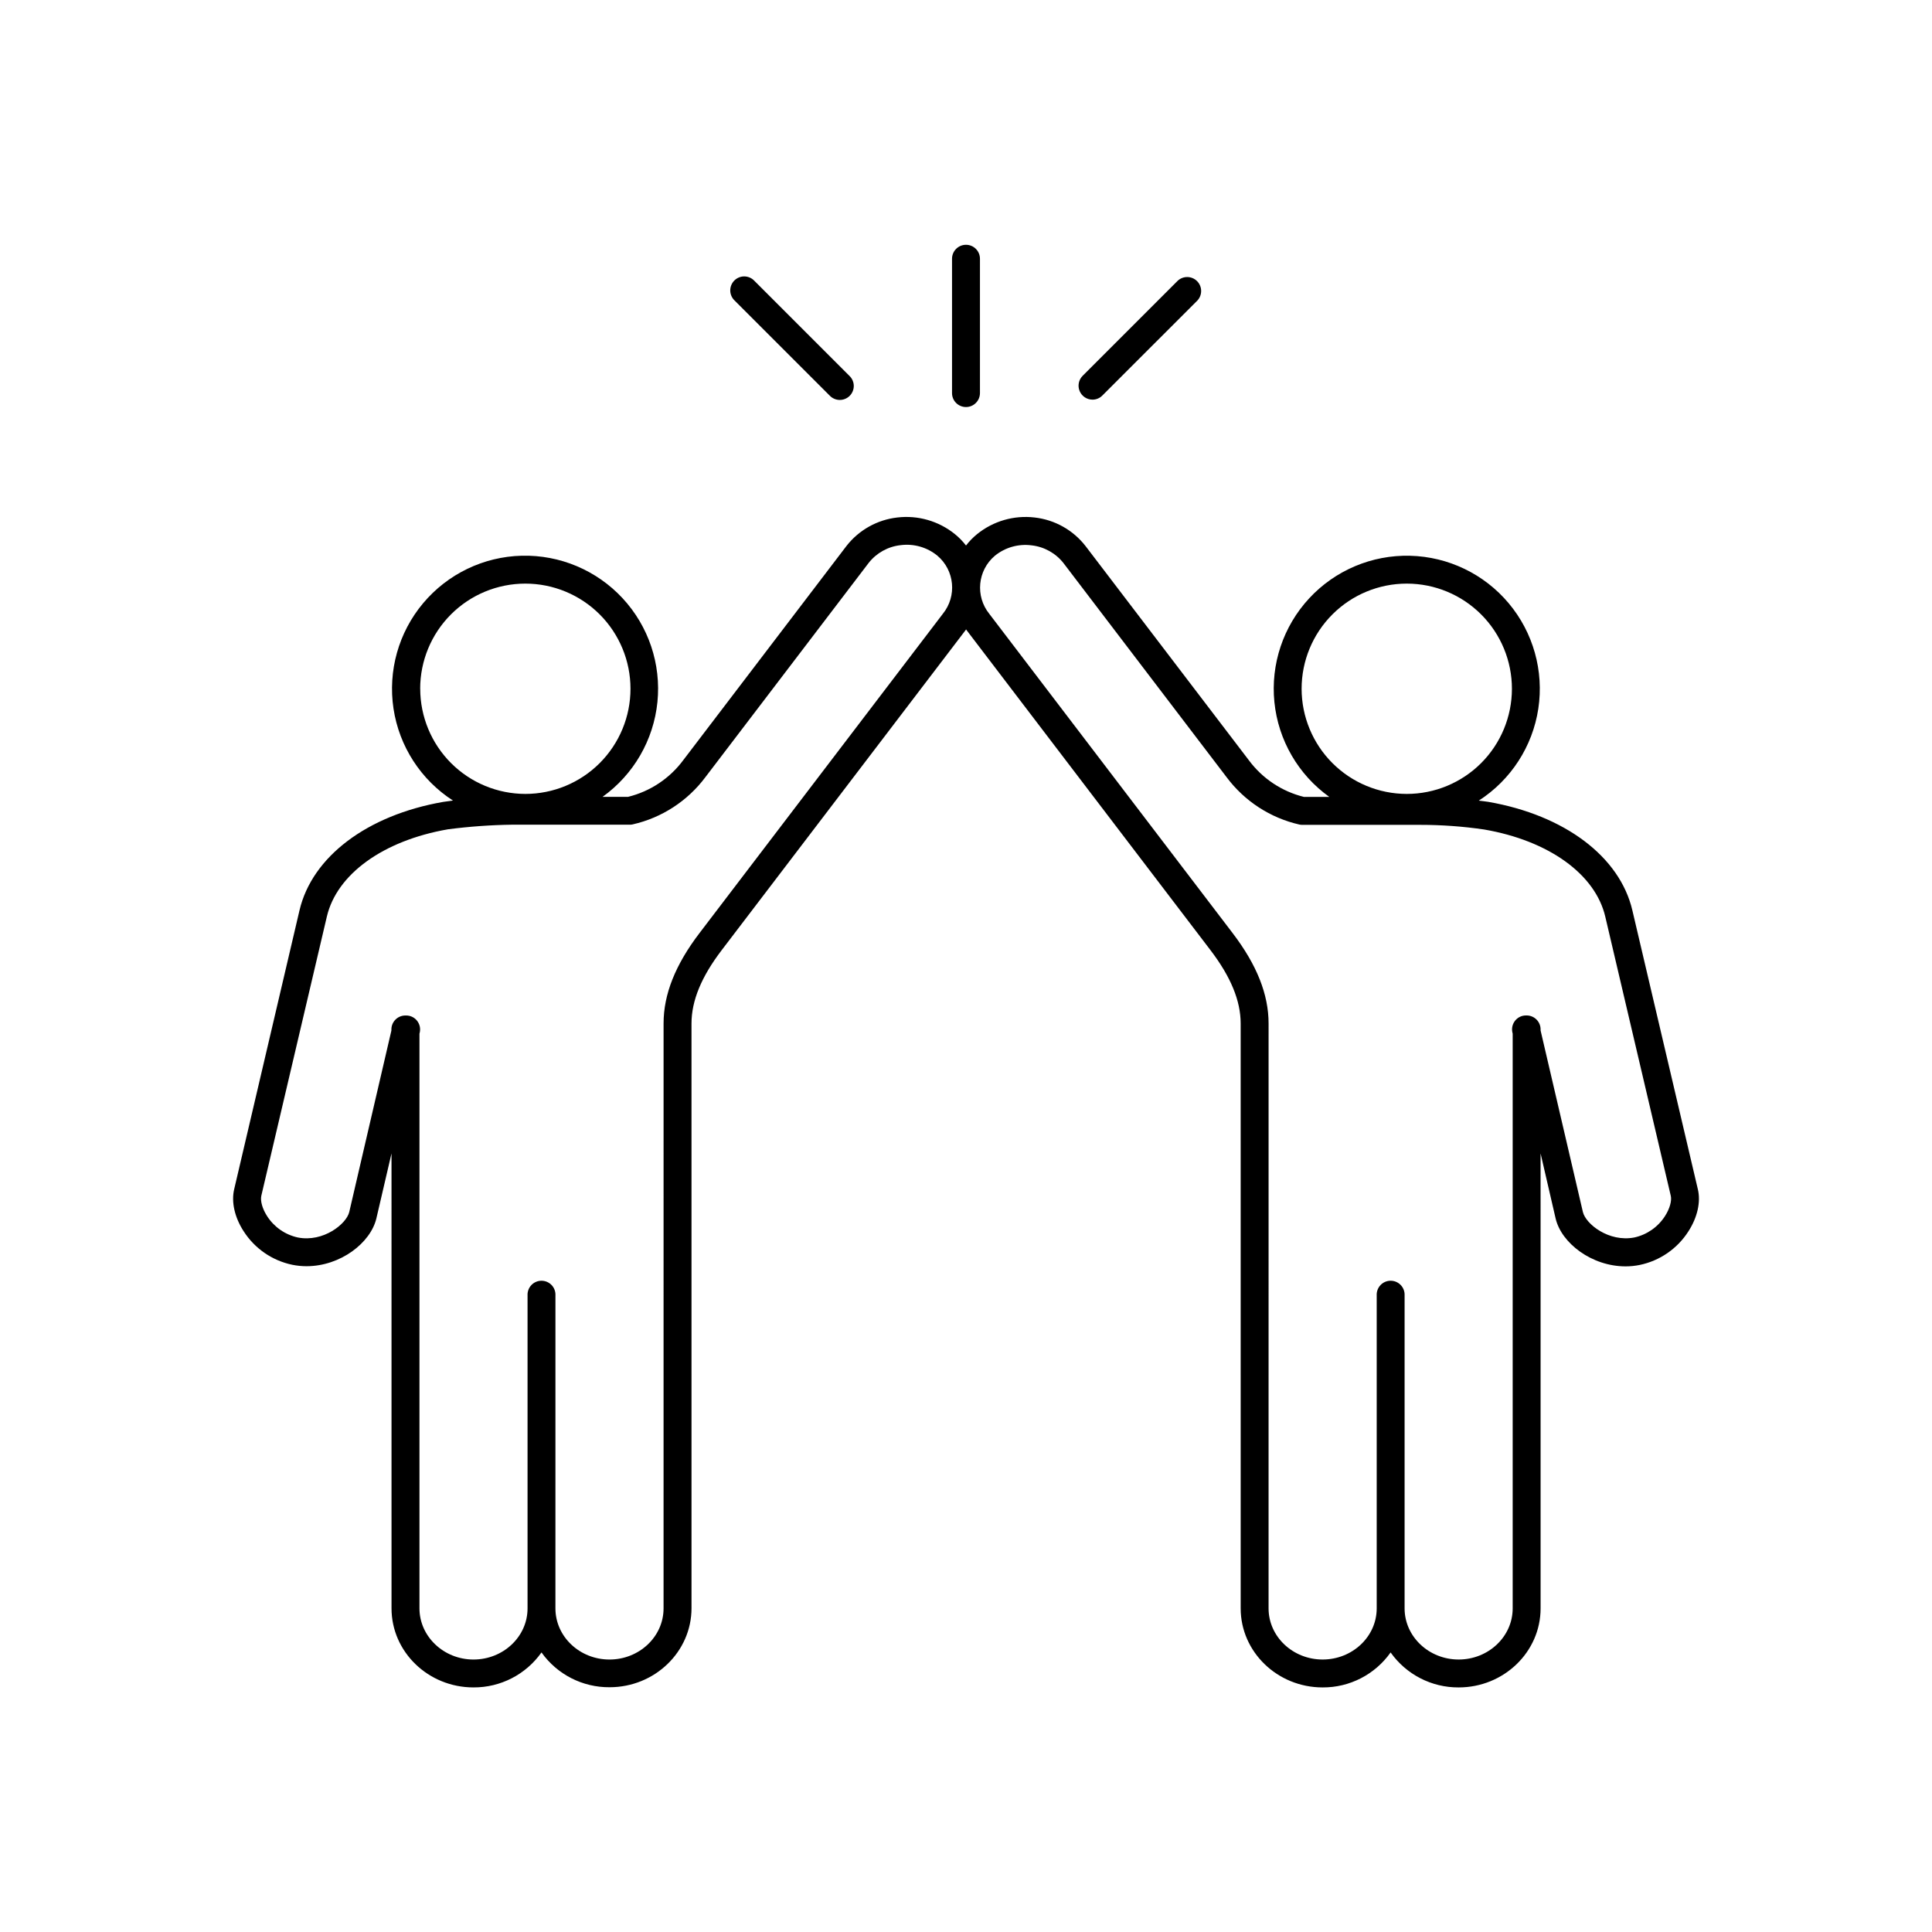 <?xml version="1.0" encoding="UTF-8"?>
<!-- Uploaded to: ICON Repo, www.svgrepo.com, Generator: ICON Repo Mixer Tools -->
<svg fill="#000000" width="800px" height="800px" version="1.1" viewBox="144 144 512 512" xmlns="http://www.w3.org/2000/svg">
 <g>
  <path d="m593.95 459.17-17.359-73.93c-3.336-14.219-17.93-25.219-38.188-28.742-0.828-0.129-1.672-0.215-2.508-0.324 8.508-5.481 14.254-14.352 15.773-24.359 1.516-10.004-1.34-20.18-7.84-27.938-6.504-7.758-16.023-12.344-26.145-12.594-10.117-0.254-19.855 3.856-26.734 11.281-6.879 7.422-10.238 17.445-9.219 27.516 1.02 10.07 6.32 19.215 14.547 25.109h-6.731c-5.848-1.445-11.008-4.883-14.594-9.723l-43.266-56.746c-3.293-4.242-8.156-6.973-13.492-7.578-5.465-0.648-10.961 0.938-15.242 4.398-1.102 0.891-2.09 1.906-2.949 3.031-0.859-1.125-1.852-2.141-2.953-3.031-4.289-3.465-9.797-5.051-15.273-4.398-5.328 0.609-10.188 3.34-13.48 7.578l-43.227 56.727c-3.59 4.844-8.758 8.281-14.613 9.723h-6.769c8.223-5.898 13.516-15.043 14.535-25.113 1.016-10.066-2.344-20.086-9.223-27.508s-16.617-11.527-26.734-11.277c-10.113 0.25-19.637 4.836-26.137 12.59-6.504 7.754-9.359 17.926-7.848 27.934 1.516 10.004 7.254 18.875 15.762 24.359l-2.59 0.355c-20.152 3.512-34.746 14.516-38.082 28.734l-17.316 73.926c-0.789 3.367 0.117 7.41 2.488 11.09h0.004c2.926 4.598 7.59 7.816 12.93 8.922 1.23 0.25 2.488 0.375 3.746 0.375 9.004 0 17.004-6.199 18.527-12.695l4.004-17.199 0.004 120.57c0 11.551 9.742 20.949 21.719 20.949h-0.004c7.164 0.039 13.891-3.422 18.027-9.27 4.148 5.836 10.883 9.277 18.039 9.223 11.977 0 21.719-9.398 21.719-20.949l-0.004-154.95c0-6.031 2.617-12.387 8.012-19.453l64.5-84.625 0.254-0.355 0.254 0.355 64.5 84.625c5.391 7.066 8.012 13.422 8.012 19.453l0.004 155c0 11.551 9.742 20.949 21.719 20.949 7.156 0.039 13.883-3.422 18.016-9.27 4.137 5.848 10.863 9.309 18.027 9.27 11.977 0 21.719-9.398 21.719-20.949l-0.004-120.57 3.988 17.25c1.523 6.496 9.535 12.684 18.539 12.684h-0.004c1.258 0 2.512-0.125 3.742-0.375 5.332-1.105 9.992-4.32 12.918-8.914 2.402-3.731 3.289-7.773 2.5-11.137zm-105.01-132.64c0-7.391 2.934-14.48 8.164-19.707 5.227-5.227 12.312-8.16 19.707-8.16 7.391 0 14.477 2.938 19.703 8.164 5.227 5.231 8.16 12.316 8.16 19.711-0.004 7.391-2.941 14.477-8.168 19.703-5.231 5.223-12.32 8.16-19.711 8.156-7.387-0.008-14.469-2.949-19.691-8.172-5.223-5.227-8.16-12.309-8.164-19.695zm-233.59 0c0-7.391 2.938-14.48 8.164-19.707 5.223-5.223 12.312-8.16 19.703-8.16s14.48 2.938 19.707 8.16c5.223 5.227 8.16 12.316 8.16 19.707 0 7.391-2.938 14.477-8.16 19.703-5.227 5.227-12.316 8.164-19.707 8.164-7.387-0.012-14.469-2.949-19.691-8.176-5.219-5.223-8.156-12.305-8.164-19.691zm138.52-19.875-64.5 84.625c-6.406 8.402-9.516 16.234-9.516 23.941l-0.004 155.02c0 7.477-6.426 13.551-14.328 13.551-7.902 0-14.328-6.07-14.328-13.551l0.004-82.941c0.051-1.012-0.312-2.004-1.012-2.738s-1.668-1.152-2.684-1.152c-1.016 0-1.984 0.418-2.684 1.152-0.699 0.734-1.062 1.727-1.012 2.738v82.941c0 7.477-6.426 13.551-14.328 13.551-7.898 0-14.316-6.121-14.316-13.551v-152.29l0.07-0.305c0.461-1.988-0.777-3.977-2.766-4.438-0.289-0.066-0.59-0.094-0.887-0.09h-0.156c-2.043 0-3.699 1.656-3.699 3.699v0.285l-11.168 48.09c-0.746 3.168-6.887 8.09-13.648 6.75-3.359-0.738-6.289-2.781-8.137-5.68-1.238-1.918-1.832-4.035-1.516-5.391l17.367-73.977c2.648-11.266 14.965-20.133 32.051-23.113l-0.004-0.004c5.656-0.734 11.352-1.148 17.055-1.227h31.184c0.156 0 0.523 0 0.777-0.078v-0.004c7.719-1.754 14.555-6.207 19.285-12.555l43.238-56.738c2.074-2.644 5.129-4.34 8.473-4.703 3.484-0.449 7 0.555 9.719 2.777 4.598 3.883 5.25 10.727 1.469 15.406zm191.38 159.61v-0.004c-1.848 2.894-4.769 4.938-8.121 5.68-6.781 1.32-12.898-3.582-13.648-6.75l-11.207-48.098v-0.285c0-0.984-0.387-1.922-1.082-2.617-0.695-0.695-1.637-1.086-2.617-1.086h-0.129c-0.293-0.004-0.586 0.027-0.875 0.09-1.988 0.465-3.223 2.449-2.766 4.438l0.07 0.305v152.3c0 7.477-6.426 13.551-14.316 13.551s-14.328-6.07-14.328-13.551v-82.941c0.051-1.012-0.312-2.004-1.012-2.738s-1.668-1.152-2.684-1.152c-1.012 0-1.984 0.418-2.684 1.152-0.695 0.734-1.062 1.727-1.012 2.738v82.941c0 7.477-6.426 13.551-14.328 13.551s-14.328-6.07-14.328-13.551l0.004-155c0-7.703-3.109-15.539-9.516-23.941l-64.5-84.625c-3.762-4.676-3.113-11.496 1.465-15.379 2.723-2.219 6.238-3.223 9.723-2.773 3.34 0.367 6.394 2.062 8.473 4.703l43.227 56.738c4.734 6.344 11.574 10.797 19.297 12.555 0.254 0.051 0.516 0.078 0.777 0.078h31.262c5.644 0 11.285 0.406 16.875 1.223 17.18 2.953 29.52 11.855 32.148 23.125l17.359 73.977c0.301 1.309-0.297 3.422-1.527 5.34z"/>
  <path d="m400 251.87c2.039 0 3.691-1.652 3.699-3.691v-35.609c0-2.043-1.656-3.699-3.699-3.699s-3.703 1.656-3.703 3.699v35.609c0 0.98 0.391 1.922 1.086 2.613 0.695 0.691 1.637 1.082 2.617 1.078z"/>
  <path d="m433.52 249.91c0.98 0.004 1.918-0.387 2.609-1.086l25.18-25.172v0.004c1.371-1.457 1.34-3.738-0.074-5.152-1.414-1.414-3.695-1.453-5.152-0.082l-25.18 25.18c-1.051 1.059-1.363 2.644-0.793 4.023 0.574 1.379 1.918 2.281 3.41 2.285z"/>
  <path d="m363.86 248.82c0.688 0.73 1.637 1.152 2.637 1.168 1 0.016 1.965-0.375 2.676-1.082 0.707-0.707 1.098-1.668 1.086-2.668-0.016-1.004-0.434-1.953-1.164-2.641l-25.18-25.18c-0.688-0.73-1.637-1.148-2.641-1.164-1-0.012-1.961 0.379-2.668 1.086-0.707 0.711-1.098 1.676-1.082 2.676s0.438 1.949 1.164 2.637z"/>
 </g>
</svg>